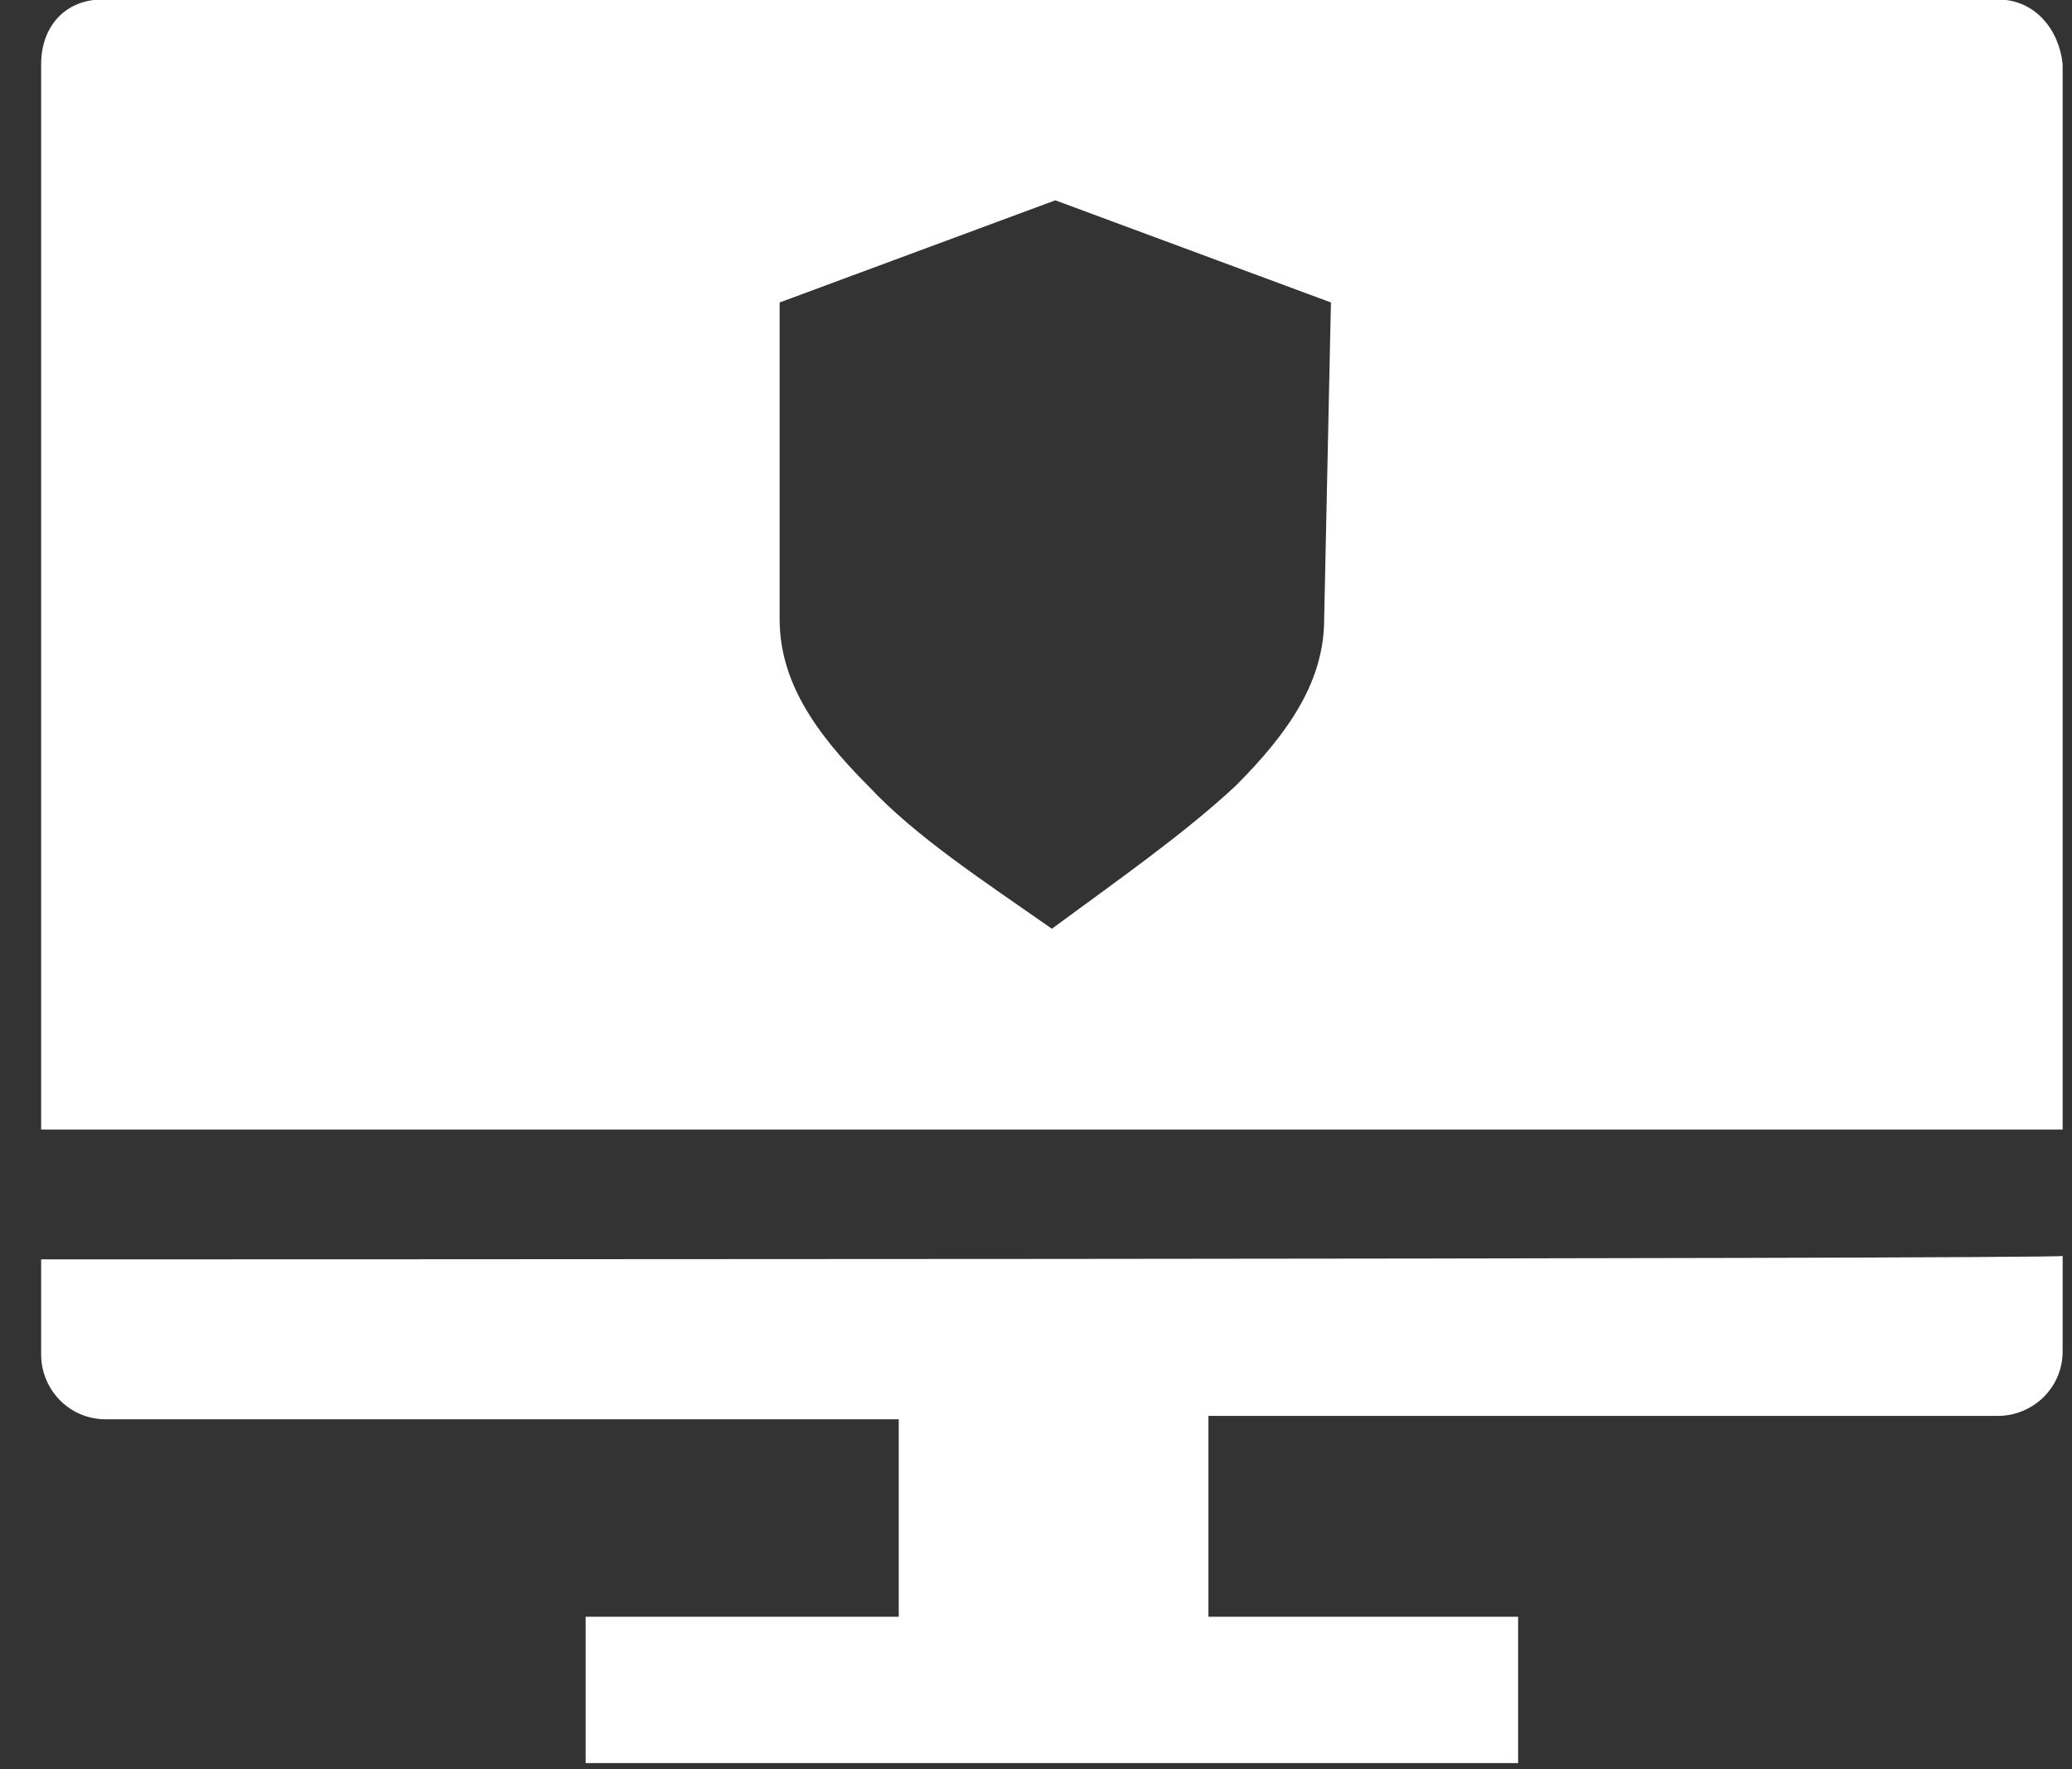 <?xml version="1.0" encoding="UTF-8"?> <svg xmlns="http://www.w3.org/2000/svg" width="41" height="35" viewBox="0 0 41 35" fill="none"><rect x="0" y="0" width="41" height="35" fill="#333333" stroke="none"/><path d="M39.535 -0.01H2.027C1.286 -0.01 0.814 0.529 0.814 1.27V22.347H40.815V1.27C40.747 0.596 40.276 -0.01 39.535 -0.01ZM26.202 12.246C26.202 13.458 25.528 14.468 24.451 15.546C23.441 16.489 22.094 17.431 20.814 18.374C19.468 17.431 18.121 16.556 17.178 15.546C16.101 14.468 15.427 13.458 15.427 12.246V5.984L20.882 3.963L26.336 5.984L26.202 12.246Z" fill="white"></path><path d="M0.814 24.915V26.8C0.814 27.473 1.353 28.079 2.094 28.079H17.784V31.985H11.589V34.881H30.04V31.985H23.912V28.012H39.535C40.208 28.012 40.815 27.473 40.815 26.733V24.847C40.747 24.915 0.814 24.915 0.814 24.915Z" fill="white"></path></svg> 